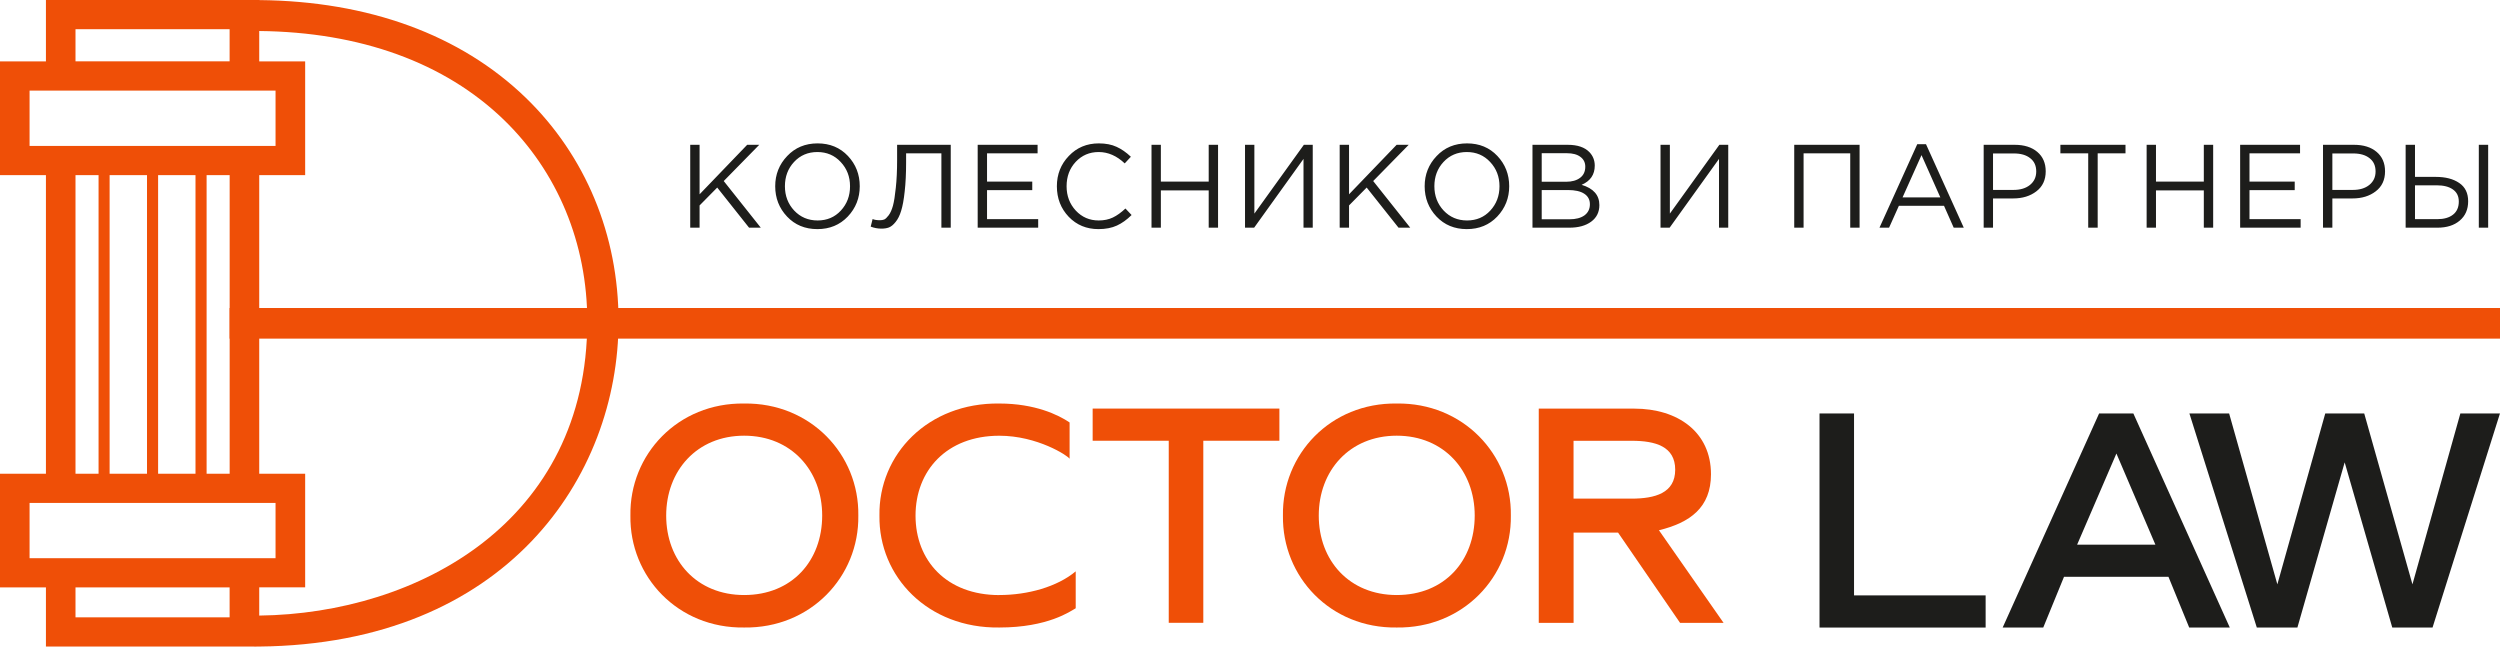<svg width="549" height="142" viewBox="0 0 549 142" fill="none" xmlns="http://www.w3.org/2000/svg">
<g clip-path="url(#clip0_1_18)">
<path d="M135.834 70.562C135.834 51.604 128.58 34.156 115.414 21.423C101.133 7.628 80.92 0.244 56.917 0.019V0H55.891C55.891 0 55.832 0 55.792 0H10.087V13.483H0V38.452H10.087V104.035H0V128.994H10.087V141.981H55.802V142C56.059 142 56.295 141.99 56.542 141.981H56.917C111.111 141.464 135.834 104.727 135.834 70.562ZM16.581 6.41H50.423V13.473H16.581V6.41ZM6.494 32.042V19.893H60.51V32.042H6.494ZM24.072 104.035V38.452H32.283V104.035H24.072ZM34.721 104.035V38.452H42.932V104.035H34.721ZM45.37 38.452H50.433V104.035H45.37V38.452V38.452ZM16.581 38.452H21.644V104.035H16.581V38.452V38.452ZM6.494 122.584V110.446H60.51V122.584H6.494V122.584ZM16.581 135.57V128.994H50.423V135.57H16.581ZM56.927 135.181V128.985H67.014V104.026H56.927V38.452H67.014V13.483H56.927V6.81C79.084 7.034 97.629 13.736 110.607 26.274C122.441 37.711 128.965 53.445 128.965 70.552C128.965 114.498 91.845 134.752 56.937 135.181H56.927Z" fill="#EF4F07"/>
<path d="M549 67.639H50.423V74.361H549V67.639Z" fill="#EF4F07"/>
<path d="M163.419 88.614C148.891 88.409 138.222 99.768 138.439 113.212C138.232 126.666 148.891 138.015 163.419 137.801C177.957 138.006 188.685 126.656 188.487 113.222C188.695 99.768 177.957 88.409 163.419 88.614V88.614ZM163.419 130.67C153.026 130.67 146.295 123.12 146.295 113.222C146.295 103.373 153.036 95.677 163.419 95.677C173.802 95.677 180.552 103.373 180.552 113.212C180.552 123.13 173.95 130.67 163.419 130.67V130.67Z" fill="#EF4F07"/>
<path d="M219.448 130.68C207.871 130.68 201.051 123.13 201.051 113.232C201.051 103.382 207.861 95.686 219.448 95.686C227.798 95.686 234.469 100.051 234.884 100.742V92.773C232.426 91.108 227.304 88.614 219.448 88.614C203.795 88.409 192.919 99.768 193.126 113.212C192.929 126.666 203.795 138.015 219.448 137.801C230.186 137.801 235.101 134.197 236.226 133.573V125.468C232.16 128.868 225.695 130.67 219.448 130.67V130.68Z" fill="#EF4F07"/>
<path d="M239.947 89.724V96.787H256.656V136.768H264.246V96.787H280.955V89.724H239.957H239.947Z" fill="#EF4F07"/>
<path d="M306.724 88.614C292.186 88.409 281.527 99.768 281.734 113.212C281.537 126.666 292.186 138.015 306.724 137.801C321.252 138.006 331.98 126.656 331.783 113.222C331.99 99.768 321.252 88.409 306.724 88.614V88.614ZM306.724 130.67C296.331 130.67 289.6 123.12 289.6 113.222C289.6 103.373 296.341 95.677 306.724 95.677C317.107 95.677 323.847 103.373 323.847 113.212C323.847 123.13 317.245 130.67 306.724 130.67Z" fill="#EF4F07"/>
<path d="M364.293 116.447C371.103 114.781 375.731 111.488 375.731 104.142C375.731 94.858 368.428 89.734 358.894 89.734H337.911V136.778H345.56V116.953H355.321L368.941 136.778H378.495L364.312 116.456L364.293 116.447ZM345.55 109.5V96.797H358.331C363.523 96.797 367.875 98.024 367.875 103.149C367.875 108.273 363.464 109.5 358.262 109.5H345.55Z" fill="#EF4F07"/>
<path d="M399.566 90.796H407.146V130.748H436.044V137.811H399.566V90.796V90.796Z" fill="#1D1D1B"/>
<path d="M460.974 90.796H468.485L489.665 137.811H480.752L476.193 126.666H453.256L448.696 137.811H439.784L460.964 90.796H460.974ZM473.321 119.603L464.764 99.593L456.138 119.603H473.321Z" fill="#1D1D1B"/>
<path d="M480.822 90.796H489.517L500.107 128.322L510.627 90.796H519.184L529.774 128.322L540.295 90.796H548.99L534.186 137.811H525.343L514.891 101.532L504.508 137.811H495.596L480.792 90.796H480.822Z" fill="#1D1D1B"/>
<path d="M151.574 50V31.8H153.628V42.668L164.08 31.8H166.732L158.932 39.756L167.07 50H164.496L157.502 41.186L153.628 45.112V50H151.574ZM186.174 47.556C184.423 49.393 182.196 50.312 179.492 50.312C176.788 50.312 174.569 49.393 172.836 47.556C171.102 45.719 170.236 43.5 170.236 40.9C170.236 38.317 171.111 36.107 172.862 34.27C174.612 32.415 176.84 31.488 179.544 31.488C182.248 31.488 184.466 32.407 186.2 34.244C187.933 36.081 188.8 38.3 188.8 40.9C188.8 43.483 187.924 45.701 186.174 47.556ZM174.396 46.23C175.765 47.686 177.481 48.414 179.544 48.414C181.606 48.414 183.305 47.695 184.64 46.256C185.992 44.8 186.668 43.015 186.668 40.9C186.668 38.803 185.983 37.026 184.614 35.57C183.262 34.114 181.554 33.386 179.492 33.386C177.429 33.386 175.722 34.114 174.37 35.57C173.035 37.009 172.368 38.785 172.368 40.9C172.368 42.997 173.044 44.774 174.396 46.23ZM193.573 50.208C192.759 50.208 191.97 50.061 191.207 49.766L191.623 48.102C192.005 48.275 192.542 48.362 193.235 48.362C193.582 48.362 193.894 48.31 194.171 48.206C194.449 48.085 194.778 47.773 195.159 47.27C195.541 46.75 195.853 46.048 196.095 45.164C196.338 44.263 196.546 42.954 196.719 41.238C196.91 39.505 197.005 37.459 197.005 35.102V31.8H208.783V50H206.729V33.672H198.981V35.648C198.981 38.109 198.877 40.241 198.669 42.044C198.479 43.847 198.219 45.268 197.889 46.308C197.577 47.331 197.17 48.145 196.667 48.752C196.182 49.359 195.697 49.757 195.211 49.948C194.743 50.121 194.197 50.208 193.573 50.208ZM214.699 50V31.8H227.855V33.672H216.753V39.886H226.685V41.758H216.753V48.128H227.985V50H214.699ZM241.217 50.312C238.6 50.312 236.424 49.411 234.691 47.608C232.958 45.788 232.091 43.552 232.091 40.9C232.091 38.283 232.966 36.064 234.717 34.244C236.468 32.407 238.66 31.488 241.295 31.488C242.82 31.488 244.12 31.739 245.195 32.242C246.27 32.727 247.318 33.455 248.341 34.426L246.989 35.882C245.238 34.218 243.332 33.386 241.269 33.386C239.258 33.386 237.577 34.105 236.225 35.544C234.89 36.983 234.223 38.768 234.223 40.9C234.223 43.015 234.899 44.8 236.251 46.256C237.603 47.695 239.276 48.414 241.269 48.414C242.448 48.414 243.488 48.197 244.389 47.764C245.29 47.331 246.209 46.672 247.145 45.788L248.497 47.218C247.474 48.241 246.4 49.012 245.273 49.532C244.146 50.052 242.794 50.312 241.217 50.312ZM252.872 50V31.8H254.926V39.886H265.43V31.8H267.484V50H265.43V41.81H254.926V50H252.872ZM273.406 50V31.8H275.46V46.906L286.328 31.8H288.278V50H286.25V34.894L275.408 50H273.406ZM294.194 50V31.8H296.248V42.668L306.7 31.8H309.352L301.552 39.756L309.69 50H307.116L300.122 41.186L296.248 45.112V50H294.194ZM328.794 47.556C327.043 49.393 324.816 50.312 322.112 50.312C319.408 50.312 317.189 49.393 315.456 47.556C313.722 45.719 312.856 43.5 312.856 40.9C312.856 38.317 313.731 36.107 315.482 34.27C317.232 32.415 319.46 31.488 322.164 31.488C324.868 31.488 327.086 32.407 328.82 34.244C330.553 36.081 331.42 38.3 331.42 40.9C331.42 43.483 330.544 45.701 328.794 47.556ZM317.016 46.23C318.385 47.686 320.101 48.414 322.164 48.414C324.226 48.414 325.925 47.695 327.26 46.256C328.612 44.8 329.288 43.015 329.288 40.9C329.288 38.803 328.603 37.026 327.234 35.57C325.882 34.114 324.174 33.386 322.112 33.386C320.049 33.386 318.342 34.114 316.99 35.57C315.655 37.009 314.988 38.785 314.988 40.9C314.988 42.997 315.664 44.774 317.016 46.23ZM336.532 50V31.8H344.28C346.412 31.8 347.998 32.337 349.038 33.412C349.818 34.227 350.208 35.215 350.208 36.376C350.208 38.352 349.246 39.756 347.322 40.588C349.922 41.368 351.222 42.85 351.222 45.034C351.222 46.577 350.624 47.79 349.428 48.674C348.232 49.558 346.628 50 344.618 50H336.532ZM338.56 48.154H344.67C346.056 48.154 347.148 47.868 347.946 47.296C348.743 46.707 349.142 45.892 349.142 44.852C349.142 43.847 348.726 43.075 347.894 42.538C347.079 42.001 345.883 41.732 344.306 41.732H338.56V48.154ZM338.56 39.912H343.942C345.207 39.912 346.221 39.626 346.984 39.054C347.746 38.482 348.128 37.667 348.128 36.61C348.128 35.691 347.772 34.972 347.062 34.452C346.368 33.915 345.38 33.646 344.098 33.646H338.56V39.912ZM364.65 50V31.8H366.704V46.906L377.572 31.8H379.522V50H377.494V34.894L366.652 50H364.65ZM394.013 50V31.8H408.365V50H406.311V33.672H396.067V50H394.013ZM412.733 50L421.027 31.67H422.951L431.245 50H429.035L426.903 45.19H416.997L414.839 50H412.733ZM417.803 43.344H426.097L421.963 34.062L417.803 43.344ZM435.614 50V31.8H442.426C444.506 31.8 446.161 32.32 447.392 33.36C448.623 34.4 449.238 35.821 449.238 37.624C449.238 39.513 448.553 40.978 447.184 42.018C445.832 43.058 444.133 43.578 442.088 43.578H437.668V50H435.614ZM437.668 41.706H442.166C443.674 41.706 444.879 41.342 445.78 40.614C446.699 39.869 447.158 38.881 447.158 37.65C447.158 36.385 446.716 35.414 445.832 34.738C444.965 34.045 443.778 33.698 442.27 33.698H437.668V41.706ZM458.571 50V33.672H452.461V31.8H466.761V33.672H460.651V50H458.571ZM471.4 50V31.8H473.454V39.886H483.958V31.8H486.012V50H483.958V41.81H473.454V50H471.4ZM491.934 50V31.8H505.09V33.672H493.988V39.886H503.92V41.758H493.988V48.128H505.22V50H491.934ZM510.132 50V31.8H516.944C519.024 31.8 520.68 32.32 521.91 33.36C523.141 34.4 523.756 35.821 523.756 37.624C523.756 39.513 523.072 40.978 521.702 42.018C520.35 43.058 518.652 43.578 516.606 43.578H512.186V50H510.132ZM512.186 41.706H516.684C518.192 41.706 519.397 41.342 520.298 40.614C521.217 39.869 521.676 38.881 521.676 37.65C521.676 36.385 521.234 35.414 520.35 34.738C519.484 34.045 518.296 33.698 516.788 33.698H512.186V41.706ZM528.279 50V31.8H530.333V38.846H534.935C537.033 38.846 538.731 39.288 540.031 40.172C541.349 41.056 542.007 42.399 542.007 44.202C542.007 45.987 541.392 47.4 540.161 48.44C538.948 49.48 537.31 50 535.247 50H528.279ZM530.333 48.128H535.195C536.686 48.128 537.847 47.799 538.679 47.14C539.529 46.481 539.953 45.519 539.953 44.254C539.953 43.093 539.52 42.209 538.653 41.602C537.804 40.995 536.608 40.692 535.065 40.692H530.333V48.128ZM544.347 50V31.8H546.401V50H544.347Z" fill="#1D1D1B"/>
</g>
<defs>
<clipPath id="clip0_1_18">
<rect width="549" height="142" fill="white"/>
</clipPath>
</defs>
</svg>

